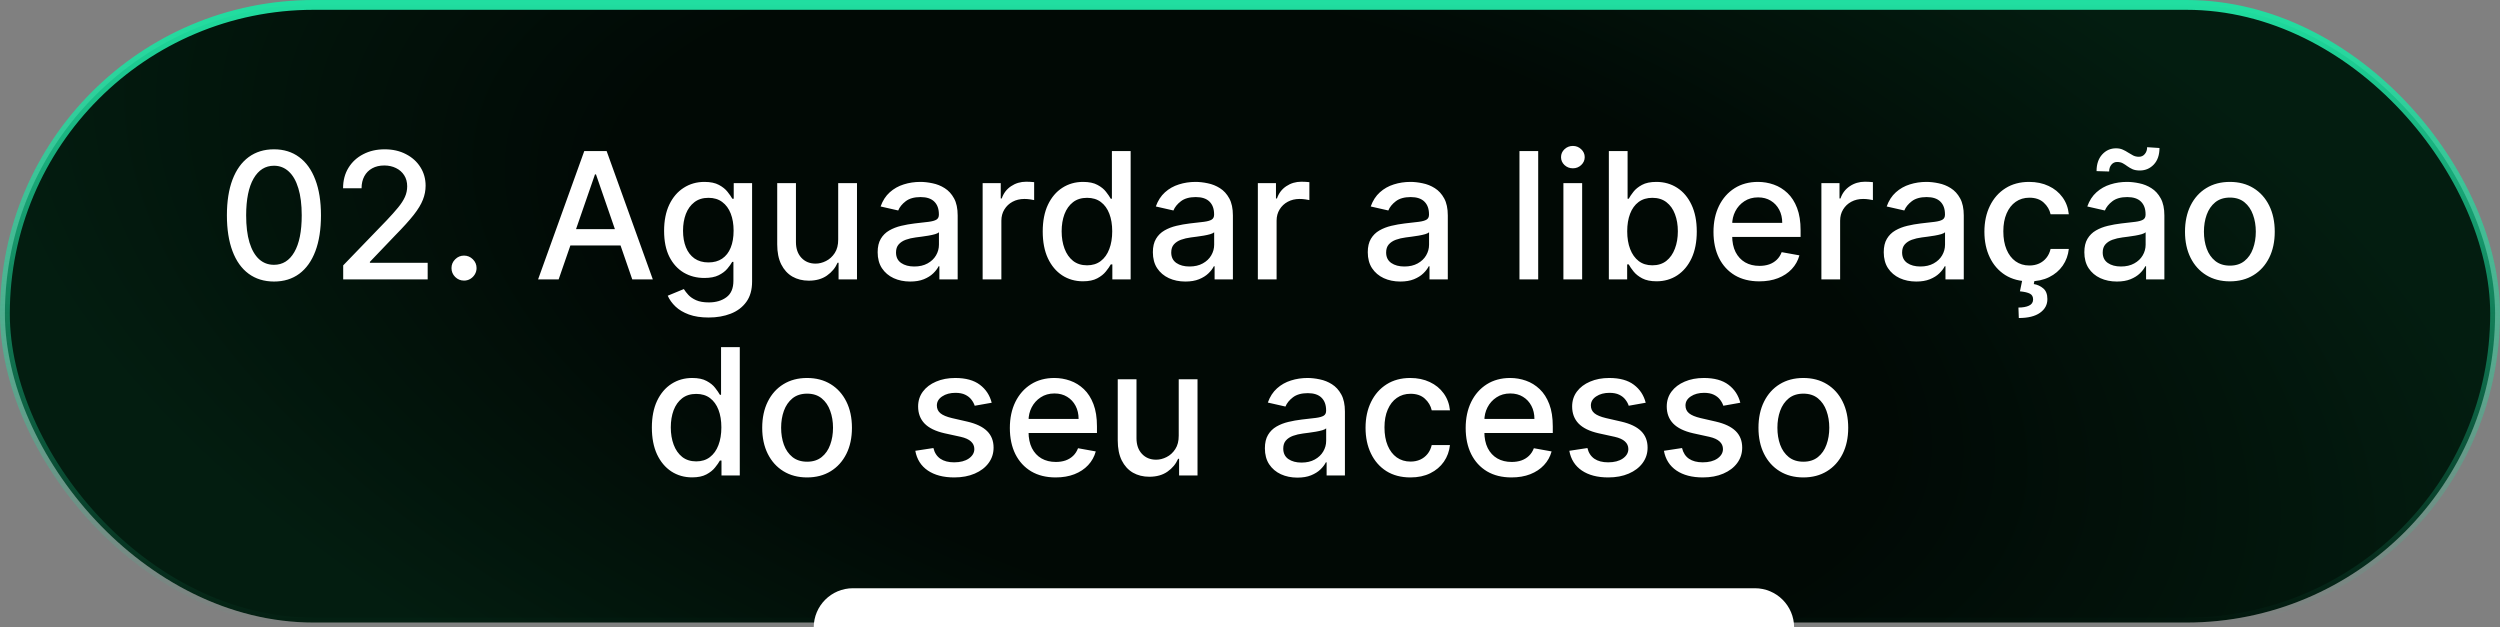 <svg xmlns="http://www.w3.org/2000/svg" width="255" height="64" viewBox="0 0 255 64" fill="none"><rect x="0" y="0" width="255" height="64" fill="#808080" stroke="none"/><rect x="0.5" y="0.5" width="254" height="63" rx="31.5" fill="white" fill-opacity="0.1"></rect><rect x="0.5" y="0.5" width="254" height="63" rx="31.5" fill="url(#paint0_radial_6253_1243)"></rect><rect x="0.5" y="0.5" width="254" height="63" rx="31.5" stroke="url(#paint1_linear_6253_1243)"></rect><path d="M83 64C83 61.791 84.791 60 87 60H179C181.209 60 183 61.791 183 64V64H83V64Z" fill="white"></path><path d="M27.945 28.717C26.935 28.713 26.072 28.447 25.356 27.918C24.64 27.39 24.092 26.621 23.713 25.611C23.334 24.601 23.144 23.384 23.144 21.961C23.144 20.542 23.334 19.329 23.713 18.324C24.097 17.318 24.646 16.551 25.362 16.023C26.082 15.494 26.943 15.23 27.945 15.23C28.946 15.23 29.805 15.496 30.521 16.029C31.237 16.558 31.784 17.325 32.163 18.33C32.547 19.332 32.739 20.542 32.739 21.961C32.739 23.389 32.549 24.607 32.17 25.617C31.791 26.623 31.243 27.392 30.527 27.925C29.811 28.453 28.95 28.717 27.945 28.717ZM27.945 27.011C28.831 27.011 29.523 26.578 30.022 25.713C30.525 24.848 30.776 23.597 30.776 21.961C30.776 20.874 30.661 19.956 30.431 19.206C30.205 18.452 29.879 17.881 29.453 17.493C29.031 17.101 28.529 16.905 27.945 16.905C27.063 16.905 26.37 17.34 25.867 18.209C25.364 19.078 25.111 20.329 25.107 21.961C25.107 23.052 25.22 23.974 25.445 24.729C25.675 25.479 26.002 26.048 26.423 26.435C26.845 26.819 27.352 27.011 27.945 27.011ZM35.006 28.5V27.068L39.436 22.479C39.909 21.98 40.299 21.543 40.606 21.168C40.917 20.789 41.149 20.429 41.303 20.088C41.456 19.747 41.533 19.385 41.533 19.001C41.533 18.567 41.43 18.192 41.226 17.876C41.021 17.557 40.742 17.312 40.388 17.141C40.035 16.967 39.636 16.879 39.193 16.879C38.724 16.879 38.315 16.975 37.966 17.167C37.616 17.359 37.348 17.629 37.16 17.979C36.973 18.328 36.879 18.737 36.879 19.206H34.993C34.993 18.409 35.177 17.712 35.543 17.116C35.91 16.519 36.413 16.057 37.052 15.729C37.691 15.396 38.417 15.23 39.231 15.23C40.054 15.23 40.778 15.394 41.405 15.722C42.035 16.046 42.528 16.489 42.881 17.052C43.235 17.61 43.412 18.241 43.412 18.944C43.412 19.43 43.32 19.905 43.137 20.369C42.958 20.834 42.645 21.352 42.197 21.923C41.75 22.489 41.128 23.178 40.331 23.987L37.729 26.71V26.806H43.623V28.5H35.006ZM47.33 28.621C46.981 28.621 46.68 28.498 46.429 28.251C46.178 27.999 46.052 27.697 46.052 27.343C46.052 26.994 46.178 26.695 46.429 26.448C46.68 26.197 46.981 26.071 47.33 26.071C47.68 26.071 47.98 26.197 48.231 26.448C48.483 26.695 48.609 26.994 48.609 27.343C48.609 27.577 48.549 27.793 48.43 27.989C48.315 28.18 48.161 28.334 47.969 28.449C47.778 28.564 47.565 28.621 47.33 28.621ZM56.981 28.5H54.884L59.595 15.409H61.877L66.588 28.5H64.491L60.79 17.787H60.688L56.981 28.5ZM57.332 23.374H64.133V25.035H57.332V23.374ZM72.283 32.386C71.503 32.386 70.832 32.284 70.27 32.08C69.711 31.875 69.255 31.604 68.902 31.268C68.548 30.931 68.284 30.562 68.109 30.162L69.752 29.484C69.867 29.672 70.02 29.87 70.212 30.079C70.408 30.292 70.672 30.473 71.005 30.622C71.341 30.771 71.774 30.846 72.302 30.846C73.027 30.846 73.625 30.669 74.099 30.315C74.572 29.966 74.808 29.408 74.808 28.641V26.71H74.686C74.572 26.919 74.405 27.151 74.188 27.407C73.975 27.663 73.681 27.884 73.306 28.072C72.931 28.259 72.443 28.353 71.842 28.353C71.067 28.353 70.368 28.172 69.746 27.81C69.128 27.443 68.638 26.904 68.275 26.192C67.917 25.477 67.738 24.597 67.738 23.553C67.738 22.509 67.915 21.614 68.269 20.868C68.627 20.122 69.117 19.551 69.739 19.155C70.361 18.754 71.067 18.554 71.855 18.554C72.464 18.554 72.956 18.656 73.331 18.861C73.706 19.061 73.998 19.296 74.207 19.564C74.42 19.832 74.584 20.069 74.699 20.273H74.84V18.682H76.713V28.717C76.713 29.561 76.517 30.254 76.125 30.795C75.733 31.336 75.202 31.736 74.533 31.996C73.868 32.256 73.118 32.386 72.283 32.386ZM72.264 26.768C72.814 26.768 73.278 26.64 73.657 26.384C74.041 26.124 74.331 25.754 74.527 25.272C74.727 24.786 74.827 24.204 74.827 23.527C74.827 22.866 74.729 22.285 74.533 21.782C74.337 21.279 74.049 20.887 73.67 20.606C73.291 20.32 72.822 20.178 72.264 20.178C71.689 20.178 71.209 20.327 70.826 20.625C70.442 20.919 70.152 21.32 69.956 21.827C69.765 22.334 69.669 22.901 69.669 23.527C69.669 24.171 69.767 24.735 69.963 25.221C70.159 25.707 70.449 26.086 70.832 26.359C71.22 26.631 71.697 26.768 72.264 26.768ZM85.496 24.428V18.682H87.413V28.5H85.534V26.8H85.432C85.206 27.324 84.844 27.761 84.345 28.11C83.851 28.455 83.235 28.628 82.498 28.628C81.867 28.628 81.309 28.489 80.823 28.212C80.341 27.931 79.962 27.516 79.685 26.966C79.412 26.416 79.276 25.736 79.276 24.927V18.682H81.187V24.697C81.187 25.366 81.373 25.898 81.743 26.295C82.114 26.691 82.596 26.889 83.188 26.889C83.546 26.889 83.902 26.8 84.255 26.621C84.613 26.442 84.909 26.171 85.144 25.809C85.382 25.447 85.5 24.986 85.496 24.428ZM92.838 28.717C92.216 28.717 91.654 28.602 91.151 28.372C90.648 28.138 90.25 27.799 89.956 27.356C89.666 26.913 89.521 26.369 89.521 25.726C89.521 25.172 89.627 24.716 89.841 24.358C90.053 24 90.341 23.717 90.703 23.508C91.066 23.299 91.47 23.141 91.918 23.035C92.365 22.928 92.821 22.847 93.286 22.792C93.874 22.724 94.351 22.668 94.718 22.626C95.084 22.579 95.35 22.504 95.517 22.402C95.683 22.3 95.766 22.134 95.766 21.903V21.859C95.766 21.3 95.608 20.868 95.293 20.561C94.982 20.254 94.517 20.101 93.899 20.101C93.256 20.101 92.749 20.244 92.378 20.529C92.012 20.81 91.758 21.124 91.618 21.469L89.821 21.06C90.034 20.463 90.345 19.982 90.754 19.615C91.168 19.244 91.643 18.976 92.18 18.81C92.717 18.639 93.281 18.554 93.874 18.554C94.266 18.554 94.681 18.601 95.12 18.695C95.564 18.784 95.977 18.95 96.36 19.193C96.748 19.436 97.066 19.783 97.313 20.235C97.56 20.683 97.683 21.264 97.683 21.98V28.5H95.817V27.158H95.74C95.617 27.405 95.431 27.648 95.184 27.886C94.937 28.125 94.62 28.323 94.232 28.481C93.844 28.639 93.379 28.717 92.838 28.717ZM93.254 27.183C93.782 27.183 94.234 27.079 94.609 26.87C94.988 26.661 95.276 26.389 95.472 26.052C95.672 25.711 95.772 25.347 95.772 24.959V23.693C95.704 23.761 95.572 23.825 95.376 23.885C95.184 23.94 94.965 23.989 94.718 24.032C94.47 24.07 94.23 24.107 93.995 24.141C93.761 24.171 93.565 24.196 93.407 24.217C93.037 24.264 92.698 24.343 92.391 24.454C92.088 24.565 91.845 24.724 91.662 24.933C91.483 25.138 91.394 25.41 91.394 25.751C91.394 26.224 91.568 26.582 91.918 26.825C92.267 27.064 92.713 27.183 93.254 27.183ZM100.229 28.5V18.682H102.076V20.241H102.179C102.358 19.713 102.673 19.298 103.125 18.995C103.581 18.688 104.096 18.535 104.672 18.535C104.791 18.535 104.932 18.539 105.093 18.548C105.26 18.556 105.39 18.567 105.483 18.579V20.408C105.407 20.386 105.27 20.363 105.074 20.337C104.878 20.308 104.682 20.293 104.486 20.293C104.035 20.293 103.632 20.389 103.278 20.58C102.929 20.768 102.652 21.03 102.447 21.366C102.243 21.699 102.14 22.078 102.14 22.504V28.5H100.229ZM110.461 28.692C109.669 28.692 108.961 28.489 108.339 28.084C107.721 27.675 107.235 27.094 106.882 26.34C106.532 25.581 106.358 24.671 106.358 23.61C106.358 22.549 106.534 21.641 106.888 20.887C107.246 20.133 107.736 19.555 108.358 19.155C108.98 18.754 109.686 18.554 110.474 18.554C111.083 18.554 111.573 18.656 111.944 18.861C112.319 19.061 112.609 19.296 112.813 19.564C113.022 19.832 113.184 20.069 113.299 20.273H113.414V15.409H115.326V28.5H113.459V26.972H113.299C113.184 27.181 113.018 27.42 112.801 27.688C112.588 27.957 112.294 28.191 111.919 28.391C111.544 28.592 111.058 28.692 110.461 28.692ZM110.883 27.062C111.433 27.062 111.897 26.917 112.277 26.627C112.66 26.333 112.95 25.926 113.146 25.406C113.346 24.886 113.446 24.281 113.446 23.591C113.446 22.909 113.348 22.312 113.152 21.801C112.956 21.29 112.669 20.891 112.289 20.606C111.91 20.32 111.441 20.178 110.883 20.178C110.308 20.178 109.828 20.327 109.445 20.625C109.061 20.923 108.772 21.33 108.576 21.846C108.384 22.361 108.288 22.943 108.288 23.591C108.288 24.247 108.386 24.837 108.582 25.361C108.778 25.886 109.068 26.301 109.451 26.608C109.839 26.91 110.316 27.062 110.883 27.062ZM120.911 28.717C120.288 28.717 119.726 28.602 119.223 28.372C118.72 28.138 118.322 27.799 118.028 27.356C117.738 26.913 117.593 26.369 117.593 25.726C117.593 25.172 117.7 24.716 117.913 24.358C118.126 24 118.413 23.717 118.776 23.508C119.138 23.299 119.543 23.141 119.99 23.035C120.438 22.928 120.894 22.847 121.358 22.792C121.946 22.724 122.423 22.668 122.79 22.626C123.156 22.579 123.423 22.504 123.589 22.402C123.755 22.3 123.838 22.134 123.838 21.903V21.859C123.838 21.3 123.68 20.868 123.365 20.561C123.054 20.254 122.59 20.101 121.972 20.101C121.328 20.101 120.821 20.244 120.45 20.529C120.084 20.81 119.83 21.124 119.69 21.469L117.894 21.06C118.107 20.463 118.418 19.982 118.827 19.615C119.24 19.244 119.715 18.976 120.252 18.81C120.789 18.639 121.354 18.554 121.946 18.554C122.338 18.554 122.754 18.601 123.193 18.695C123.636 18.784 124.049 18.95 124.433 19.193C124.82 19.436 125.138 19.783 125.385 20.235C125.632 20.683 125.756 21.264 125.756 21.98V28.5H123.889V27.158H123.813C123.689 27.405 123.504 27.648 123.256 27.886C123.009 28.125 122.692 28.323 122.304 28.481C121.916 28.639 121.452 28.717 120.911 28.717ZM121.326 27.183C121.854 27.183 122.306 27.079 122.681 26.87C123.06 26.661 123.348 26.389 123.544 26.052C123.744 25.711 123.845 25.347 123.845 24.959V23.693C123.776 23.761 123.644 23.825 123.448 23.885C123.256 23.94 123.037 23.989 122.79 24.032C122.543 24.07 122.302 24.107 122.068 24.141C121.833 24.171 121.637 24.196 121.479 24.217C121.109 24.264 120.77 24.343 120.463 24.454C120.161 24.565 119.918 24.724 119.734 24.933C119.555 25.138 119.466 25.41 119.466 25.751C119.466 26.224 119.641 26.582 119.99 26.825C120.34 27.064 120.785 27.183 121.326 27.183ZM128.301 28.5V18.682H130.149V20.241H130.251C130.43 19.713 130.745 19.298 131.197 18.995C131.653 18.688 132.169 18.535 132.744 18.535C132.863 18.535 133.004 18.539 133.166 18.548C133.332 18.556 133.462 18.567 133.556 18.579V20.408C133.479 20.386 133.343 20.363 133.147 20.337C132.951 20.308 132.755 20.293 132.559 20.293C132.107 20.293 131.704 20.389 131.35 20.58C131.001 20.768 130.724 21.03 130.519 21.366C130.315 21.699 130.213 22.078 130.213 22.504V28.5H128.301ZM142.831 28.717C142.208 28.717 141.646 28.602 141.143 28.372C140.64 28.138 140.242 27.799 139.948 27.356C139.658 26.913 139.513 26.369 139.513 25.726C139.513 25.172 139.62 24.716 139.833 24.358C140.046 24 140.333 23.717 140.696 23.508C141.058 23.299 141.463 23.141 141.91 23.035C142.358 22.928 142.813 22.847 143.278 22.792C143.866 22.724 144.343 22.668 144.71 22.626C145.076 22.579 145.343 22.504 145.509 22.402C145.675 22.3 145.758 22.134 145.758 21.903V21.859C145.758 21.3 145.6 20.868 145.285 20.561C144.974 20.254 144.509 20.101 143.892 20.101C143.248 20.101 142.741 20.244 142.37 20.529C142.004 20.81 141.75 21.124 141.61 21.469L139.813 21.06C140.027 20.463 140.338 19.982 140.747 19.615C141.16 19.244 141.635 18.976 142.172 18.81C142.709 18.639 143.274 18.554 143.866 18.554C144.258 18.554 144.674 18.601 145.112 18.695C145.556 18.784 145.969 18.95 146.353 19.193C146.74 19.436 147.058 19.783 147.305 20.235C147.552 20.683 147.676 21.264 147.676 21.98V28.5H145.809V27.158H145.733C145.609 27.405 145.424 27.648 145.176 27.886C144.929 28.125 144.612 28.323 144.224 28.481C143.836 28.639 143.372 28.717 142.831 28.717ZM143.246 27.183C143.774 27.183 144.226 27.079 144.601 26.87C144.98 26.661 145.268 26.389 145.464 26.052C145.664 25.711 145.764 25.347 145.764 24.959V23.693C145.696 23.761 145.564 23.825 145.368 23.885C145.176 23.94 144.957 23.989 144.71 24.032C144.463 24.07 144.222 24.107 143.987 24.141C143.753 24.171 143.557 24.196 143.399 24.217C143.029 24.264 142.69 24.343 142.383 24.454C142.081 24.565 141.838 24.724 141.654 24.933C141.475 25.138 141.386 25.41 141.386 25.751C141.386 26.224 141.561 26.582 141.91 26.825C142.259 27.064 142.705 27.183 143.246 27.183ZM156.896 15.409V28.5H154.985V15.409H156.896ZM159.467 28.5V18.682H161.379V28.5H159.467ZM160.433 17.167C160.1 17.167 159.815 17.056 159.576 16.834C159.342 16.609 159.225 16.34 159.225 16.029C159.225 15.714 159.342 15.445 159.576 15.224C159.815 14.998 160.1 14.885 160.433 14.885C160.765 14.885 161.048 14.998 161.283 15.224C161.521 15.445 161.641 15.714 161.641 16.029C161.641 16.34 161.521 16.609 161.283 16.834C161.048 17.056 160.765 17.167 160.433 17.167ZM164.103 28.5V15.409H166.014V20.273H166.13C166.24 20.069 166.4 19.832 166.609 19.564C166.818 19.296 167.108 19.061 167.478 18.861C167.849 18.656 168.339 18.554 168.948 18.554C169.741 18.554 170.448 18.754 171.071 19.155C171.693 19.555 172.181 20.133 172.534 20.887C172.892 21.641 173.071 22.549 173.071 23.61C173.071 24.671 172.894 25.581 172.541 26.34C172.187 27.094 171.701 27.675 171.083 28.084C170.465 28.489 169.76 28.692 168.968 28.692C168.371 28.692 167.883 28.592 167.504 28.391C167.129 28.191 166.835 27.957 166.622 27.688C166.409 27.42 166.245 27.181 166.13 26.972H165.97V28.5H164.103ZM165.976 23.591C165.976 24.281 166.076 24.886 166.277 25.406C166.477 25.926 166.767 26.333 167.146 26.627C167.525 26.917 167.99 27.062 168.539 27.062C169.11 27.062 169.588 26.91 169.971 26.608C170.355 26.301 170.644 25.886 170.84 25.361C171.041 24.837 171.141 24.247 171.141 23.591C171.141 22.943 171.043 22.361 170.847 21.846C170.655 21.33 170.365 20.923 169.978 20.625C169.594 20.327 169.115 20.178 168.539 20.178C167.985 20.178 167.517 20.32 167.133 20.606C166.754 20.891 166.466 21.29 166.27 21.801C166.074 22.312 165.976 22.909 165.976 23.591ZM179.449 28.698C178.482 28.698 177.649 28.491 176.95 28.078C176.255 27.66 175.718 27.075 175.339 26.32C174.964 25.562 174.776 24.673 174.776 23.655C174.776 22.649 174.964 21.763 175.339 20.996C175.718 20.229 176.247 19.63 176.924 19.2C177.606 18.769 178.403 18.554 179.315 18.554C179.869 18.554 180.406 18.646 180.926 18.829C181.445 19.012 181.912 19.3 182.325 19.692C182.739 20.084 183.065 20.593 183.303 21.22C183.542 21.842 183.661 22.598 183.661 23.489V24.166H175.857V22.734H181.788C181.788 22.232 181.686 21.786 181.482 21.398C181.277 21.006 180.989 20.697 180.619 20.472C180.252 20.246 179.822 20.133 179.328 20.133C178.791 20.133 178.322 20.265 177.921 20.529C177.525 20.789 177.218 21.13 177.001 21.552C176.788 21.97 176.681 22.423 176.681 22.913V24.032C176.681 24.688 176.796 25.246 177.026 25.707C177.261 26.167 177.587 26.518 178.004 26.761C178.422 27 178.91 27.119 179.468 27.119C179.83 27.119 180.161 27.068 180.459 26.966C180.757 26.859 181.015 26.702 181.232 26.493C181.45 26.284 181.616 26.026 181.731 25.72L183.54 26.046C183.395 26.578 183.135 27.045 182.76 27.445C182.389 27.842 181.923 28.151 181.36 28.372C180.802 28.59 180.165 28.698 179.449 28.698ZM185.782 28.5V18.682H187.629V20.241H187.731C187.91 19.713 188.226 19.298 188.677 18.995C189.133 18.688 189.649 18.535 190.224 18.535C190.344 18.535 190.484 18.539 190.646 18.548C190.812 18.556 190.942 18.567 191.036 18.579V20.408C190.959 20.386 190.823 20.363 190.627 20.337C190.431 20.308 190.235 20.293 190.039 20.293C189.587 20.293 189.185 20.389 188.831 20.58C188.481 20.768 188.204 21.03 188 21.366C187.795 21.699 187.693 22.078 187.693 22.504V28.5H185.782ZM195.459 28.717C194.837 28.717 194.275 28.602 193.772 28.372C193.269 28.138 192.871 27.799 192.577 27.356C192.287 26.913 192.142 26.369 192.142 25.726C192.142 25.172 192.248 24.716 192.462 24.358C192.675 24 192.962 23.717 193.324 23.508C193.687 23.299 194.092 23.141 194.539 23.035C194.986 22.928 195.442 22.847 195.907 22.792C196.495 22.724 196.972 22.668 197.339 22.626C197.705 22.579 197.972 22.504 198.138 22.402C198.304 22.3 198.387 22.134 198.387 21.903V21.859C198.387 21.3 198.229 20.868 197.914 20.561C197.603 20.254 197.138 20.101 196.521 20.101C195.877 20.101 195.37 20.244 194.999 20.529C194.633 20.81 194.379 21.124 194.239 21.469L192.442 21.06C192.655 20.463 192.967 19.982 193.376 19.615C193.789 19.244 194.264 18.976 194.801 18.81C195.338 18.639 195.903 18.554 196.495 18.554C196.887 18.554 197.302 18.601 197.741 18.695C198.185 18.784 198.598 18.95 198.981 19.193C199.369 19.436 199.687 19.783 199.934 20.235C200.181 20.683 200.305 21.264 200.305 21.98V28.5H198.438V27.158H198.361C198.238 27.405 198.052 27.648 197.805 27.886C197.558 28.125 197.241 28.323 196.853 28.481C196.465 28.639 196.001 28.717 195.459 28.717ZM195.875 27.183C196.403 27.183 196.855 27.079 197.23 26.87C197.609 26.661 197.897 26.389 198.093 26.052C198.293 25.711 198.393 25.347 198.393 24.959V23.693C198.325 23.761 198.193 23.825 197.997 23.885C197.805 23.94 197.586 23.989 197.339 24.032C197.092 24.07 196.851 24.107 196.616 24.141C196.382 24.171 196.186 24.196 196.028 24.217C195.658 24.264 195.319 24.343 195.012 24.454C194.709 24.565 194.467 24.724 194.283 24.933C194.104 25.138 194.015 25.41 194.015 25.751C194.015 26.224 194.19 26.582 194.539 26.825C194.888 27.064 195.334 27.183 195.875 27.183ZM206.986 28.698C206.036 28.698 205.217 28.483 204.531 28.053C203.85 27.618 203.325 27.019 202.959 26.256C202.592 25.494 202.409 24.62 202.409 23.636C202.409 22.639 202.597 21.759 202.972 20.996C203.347 20.229 203.875 19.63 204.557 19.2C205.239 18.769 206.042 18.554 206.967 18.554C207.712 18.554 208.377 18.692 208.961 18.97C209.545 19.242 210.016 19.626 210.374 20.12C210.736 20.614 210.951 21.192 211.019 21.852H209.159C209.057 21.392 208.823 20.996 208.456 20.663C208.094 20.331 207.608 20.165 206.999 20.165C206.466 20.165 205.999 20.305 205.599 20.587C205.203 20.864 204.894 21.26 204.672 21.776C204.45 22.287 204.34 22.892 204.34 23.591C204.34 24.307 204.448 24.925 204.666 25.445C204.883 25.965 205.19 26.367 205.586 26.653C205.987 26.938 206.457 27.081 206.999 27.081C207.361 27.081 207.689 27.015 207.983 26.883C208.281 26.746 208.531 26.553 208.731 26.301C208.935 26.05 209.078 25.747 209.159 25.393H211.019C210.951 26.028 210.744 26.595 210.399 27.094C210.054 27.592 209.592 27.984 209.012 28.27C208.437 28.555 207.761 28.698 206.986 28.698ZM206.296 28.449H207.548L207.446 28.973C207.817 29.033 208.141 29.182 208.418 29.421C208.695 29.659 208.833 30.019 208.833 30.501C208.837 31.076 208.588 31.543 208.085 31.901C207.587 32.258 206.864 32.438 205.918 32.438L205.88 31.37C206.323 31.37 206.681 31.306 206.954 31.178C207.231 31.05 207.372 30.844 207.376 30.558C207.38 30.273 207.274 30.072 207.056 29.957C206.843 29.842 206.502 29.761 206.033 29.715L206.296 28.449ZM215.92 28.717C215.298 28.717 214.736 28.602 214.233 28.372C213.73 28.138 213.332 27.799 213.038 27.356C212.748 26.913 212.603 26.369 212.603 25.726C212.603 25.172 212.709 24.716 212.922 24.358C213.136 24 213.423 23.717 213.785 23.508C214.148 23.299 214.552 23.141 215 23.035C215.447 22.928 215.903 22.847 216.368 22.792C216.956 22.724 217.433 22.668 217.8 22.626C218.166 22.579 218.432 22.504 218.599 22.402C218.765 22.3 218.848 22.134 218.848 21.903V21.859C218.848 21.3 218.69 20.868 218.375 20.561C218.064 20.254 217.599 20.101 216.981 20.101C216.338 20.101 215.831 20.244 215.46 20.529C215.094 20.81 214.84 21.124 214.699 21.469L212.903 21.06C213.116 20.463 213.427 19.982 213.837 19.615C214.25 19.244 214.725 18.976 215.262 18.81C215.799 18.639 216.364 18.554 216.956 18.554C217.348 18.554 217.763 18.601 218.202 18.695C218.646 18.784 219.059 18.95 219.442 19.193C219.83 19.436 220.148 19.783 220.395 20.235C220.642 20.683 220.766 21.264 220.766 21.98V28.5H218.899V27.158H218.822C218.699 27.405 218.513 27.648 218.266 27.886C218.019 28.125 217.702 28.323 217.314 28.481C216.926 28.639 216.462 28.717 215.92 28.717ZM216.336 27.183C216.864 27.183 217.316 27.079 217.691 26.87C218.07 26.661 218.358 26.389 218.554 26.052C218.754 25.711 218.854 25.347 218.854 24.959V23.693C218.786 23.761 218.654 23.825 218.458 23.885C218.266 23.94 218.047 23.989 217.8 24.032C217.552 24.07 217.312 24.107 217.077 24.141C216.843 24.171 216.647 24.196 216.489 24.217C216.119 24.264 215.78 24.343 215.473 24.454C215.17 24.565 214.927 24.724 214.744 24.933C214.565 25.138 214.476 25.41 214.476 25.751C214.476 26.224 214.65 26.582 215 26.825C215.349 27.064 215.795 27.183 216.336 27.183ZM215.134 17.493L213.849 17.454C213.849 16.747 214.039 16.183 214.418 15.761C214.802 15.339 215.275 15.128 215.837 15.128C216.097 15.128 216.325 15.173 216.521 15.262C216.717 15.347 216.9 15.447 217.071 15.562C217.246 15.673 217.418 15.773 217.589 15.863C217.763 15.948 217.957 15.991 218.17 15.991C218.418 15.991 218.618 15.897 218.771 15.71C218.929 15.522 219.008 15.29 219.008 15.013L220.267 15.096C220.267 15.807 220.075 16.368 219.692 16.777C219.308 17.182 218.837 17.386 218.279 17.391C217.976 17.391 217.725 17.348 217.525 17.263C217.329 17.173 217.154 17.073 217.001 16.962C216.847 16.847 216.69 16.745 216.528 16.655C216.366 16.566 216.172 16.521 215.946 16.521C215.707 16.521 215.511 16.615 215.358 16.803C215.209 16.986 215.134 17.216 215.134 17.493ZM227.447 28.698C226.526 28.698 225.723 28.487 225.037 28.065C224.351 27.643 223.818 27.053 223.439 26.295C223.06 25.536 222.87 24.65 222.87 23.636C222.87 22.617 223.06 21.727 223.439 20.964C223.818 20.201 224.351 19.609 225.037 19.187C225.723 18.765 226.526 18.554 227.447 18.554C228.367 18.554 229.171 18.765 229.857 19.187C230.543 19.609 231.075 20.201 231.455 20.964C231.834 21.727 232.024 22.617 232.024 23.636C232.024 24.65 231.834 25.536 231.455 26.295C231.075 27.053 230.543 27.643 229.857 28.065C229.171 28.487 228.367 28.698 227.447 28.698ZM227.453 27.094C228.05 27.094 228.544 26.936 228.936 26.621C229.328 26.305 229.618 25.886 229.805 25.361C229.997 24.837 230.093 24.26 230.093 23.629C230.093 23.003 229.997 22.428 229.805 21.903C229.618 21.375 229.328 20.951 228.936 20.631C228.544 20.312 228.05 20.152 227.453 20.152C226.852 20.152 226.354 20.312 225.957 20.631C225.565 20.951 225.274 21.375 225.082 21.903C224.894 22.428 224.801 23.003 224.801 23.629C224.801 24.26 224.894 24.837 225.082 25.361C225.274 25.886 225.565 26.305 225.957 26.621C226.354 26.936 226.852 27.094 227.453 27.094ZM70.594 48.692C69.801 48.692 69.094 48.489 68.472 48.084C67.854 47.675 67.368 47.094 67.014 46.34C66.665 45.581 66.49 44.671 66.49 43.61C66.49 42.549 66.667 41.641 67.021 40.887C67.379 40.133 67.869 39.555 68.491 39.155C69.113 38.754 69.818 38.554 70.607 38.554C71.216 38.554 71.706 38.656 72.077 38.861C72.452 39.061 72.742 39.295 72.946 39.564C73.155 39.832 73.317 40.069 73.432 40.273H73.547V35.409H75.458V48.5H73.592V46.972H73.432C73.317 47.181 73.151 47.42 72.933 47.688C72.72 47.957 72.426 48.191 72.051 48.391C71.676 48.592 71.191 48.692 70.594 48.692ZM71.016 47.062C71.566 47.062 72.03 46.917 72.409 46.627C72.793 46.333 73.083 45.926 73.279 45.406C73.479 44.886 73.579 44.281 73.579 43.591C73.579 42.909 73.481 42.312 73.285 41.801C73.089 41.29 72.801 40.891 72.422 40.606C72.043 40.32 71.574 40.178 71.016 40.178C70.441 40.178 69.961 40.327 69.578 40.625C69.194 40.923 68.904 41.33 68.708 41.846C68.517 42.361 68.421 42.943 68.421 43.591C68.421 44.247 68.519 44.837 68.715 45.361C68.911 45.886 69.201 46.301 69.584 46.608C69.972 46.91 70.449 47.062 71.016 47.062ZM82.322 48.698C81.401 48.698 80.598 48.487 79.912 48.065C79.226 47.644 78.693 47.053 78.314 46.295C77.935 45.536 77.745 44.65 77.745 43.636C77.745 42.617 77.935 41.727 78.314 40.964C78.693 40.201 79.226 39.609 79.912 39.187C80.598 38.765 81.401 38.554 82.322 38.554C83.242 38.554 84.046 38.765 84.732 39.187C85.418 39.609 85.95 40.201 86.33 40.964C86.709 41.727 86.898 42.617 86.898 43.636C86.898 44.65 86.709 45.536 86.33 46.295C85.95 47.053 85.418 47.644 84.732 48.065C84.046 48.487 83.242 48.698 82.322 48.698ZM82.328 47.094C82.925 47.094 83.419 46.936 83.811 46.621C84.203 46.305 84.493 45.886 84.68 45.361C84.872 44.837 84.968 44.26 84.968 43.629C84.968 43.003 84.872 42.428 84.68 41.903C84.493 41.375 84.203 40.951 83.811 40.631C83.419 40.312 82.925 40.152 82.328 40.152C81.727 40.152 81.229 40.312 80.832 40.631C80.44 40.951 80.148 41.375 79.957 41.903C79.769 42.428 79.675 43.003 79.675 43.629C79.675 44.26 79.769 44.837 79.957 45.361C80.148 45.886 80.44 46.305 80.832 46.621C81.229 46.936 81.727 47.094 82.328 47.094ZM101.153 41.079L99.421 41.386C99.348 41.164 99.233 40.953 99.075 40.753C98.922 40.553 98.713 40.389 98.449 40.261C98.185 40.133 97.855 40.069 97.458 40.069C96.917 40.069 96.465 40.19 96.103 40.433C95.741 40.672 95.56 40.981 95.56 41.36C95.56 41.688 95.681 41.952 95.924 42.153C96.167 42.353 96.559 42.517 97.1 42.645L98.66 43.003C99.563 43.212 100.237 43.533 100.68 43.968C101.123 44.403 101.345 44.967 101.345 45.662C101.345 46.25 101.174 46.774 100.833 47.234C100.497 47.69 100.026 48.048 99.421 48.308C98.82 48.568 98.123 48.698 97.33 48.698C96.231 48.698 95.334 48.464 94.639 47.995C93.945 47.522 93.519 46.851 93.361 45.981L95.208 45.7C95.323 46.182 95.56 46.546 95.918 46.793C96.276 47.036 96.742 47.158 97.318 47.158C97.944 47.158 98.445 47.028 98.82 46.768C99.195 46.504 99.382 46.182 99.382 45.803C99.382 45.496 99.267 45.238 99.037 45.029C98.811 44.82 98.464 44.663 97.995 44.556L96.333 44.192C95.417 43.983 94.739 43.651 94.3 43.195C93.866 42.739 93.648 42.161 93.648 41.462C93.648 40.883 93.811 40.376 94.134 39.941C94.458 39.506 94.906 39.168 95.477 38.925C96.048 38.678 96.702 38.554 97.439 38.554C98.5 38.554 99.335 38.784 99.945 39.244C100.554 39.7 100.957 40.312 101.153 41.079ZM107.677 48.698C106.71 48.698 105.877 48.492 105.178 48.078C104.484 47.66 103.947 47.075 103.567 46.32C103.192 45.562 103.005 44.673 103.005 43.655C103.005 42.649 103.192 41.763 103.567 40.996C103.947 40.229 104.475 39.63 105.153 39.2C105.834 38.769 106.631 38.554 107.543 38.554C108.097 38.554 108.634 38.646 109.154 38.829C109.674 39.012 110.141 39.3 110.554 39.692C110.967 40.084 111.293 40.593 111.532 41.219C111.771 41.842 111.89 42.598 111.89 43.489V44.166H104.085V42.734H110.017C110.017 42.231 109.915 41.786 109.71 41.398C109.506 41.006 109.218 40.697 108.847 40.472C108.481 40.246 108.05 40.133 107.556 40.133C107.019 40.133 106.55 40.265 106.15 40.529C105.753 40.789 105.447 41.13 105.229 41.552C105.016 41.969 104.91 42.423 104.91 42.913V44.032C104.91 44.688 105.025 45.246 105.255 45.707C105.489 46.167 105.815 46.519 106.233 46.761C106.65 47 107.138 47.119 107.697 47.119C108.059 47.119 108.389 47.068 108.687 46.966C108.986 46.859 109.244 46.702 109.461 46.493C109.678 46.284 109.844 46.026 109.959 45.719L111.768 46.045C111.623 46.578 111.364 47.045 110.989 47.445C110.618 47.842 110.151 48.151 109.589 48.372C109.03 48.59 108.393 48.698 107.677 48.698ZM120.23 44.428V38.682H122.147V48.5H120.268V46.8H120.166C119.94 47.324 119.578 47.761 119.079 48.11C118.585 48.455 117.969 48.628 117.232 48.628C116.601 48.628 116.043 48.489 115.557 48.212C115.076 47.931 114.696 47.516 114.419 46.966C114.147 46.416 114.01 45.736 114.01 44.927V38.682H115.922V44.697C115.922 45.366 116.107 45.898 116.478 46.295C116.848 46.691 117.33 46.889 117.922 46.889C118.28 46.889 118.636 46.8 118.99 46.621C119.348 46.442 119.644 46.171 119.878 45.809C120.117 45.447 120.234 44.986 120.23 44.428ZM132.336 48.717C131.714 48.717 131.152 48.602 130.649 48.372C130.146 48.138 129.748 47.799 129.454 47.356C129.164 46.913 129.019 46.369 129.019 45.726C129.019 45.172 129.125 44.716 129.339 44.358C129.552 44 129.839 43.717 130.201 43.508C130.564 43.299 130.968 43.141 131.416 43.035C131.863 42.928 132.319 42.847 132.784 42.792C133.372 42.724 133.849 42.668 134.216 42.626C134.582 42.579 134.848 42.504 135.015 42.402C135.181 42.3 135.264 42.133 135.264 41.903V41.859C135.264 41.3 135.106 40.868 134.791 40.561C134.48 40.254 134.015 40.101 133.397 40.101C132.754 40.101 132.247 40.244 131.876 40.529C131.51 40.81 131.256 41.124 131.116 41.469L129.319 41.06C129.532 40.463 129.843 39.981 130.253 39.615C130.666 39.244 131.141 38.976 131.678 38.81C132.215 38.639 132.78 38.554 133.372 38.554C133.764 38.554 134.179 38.601 134.618 38.695C135.062 38.784 135.475 38.95 135.858 39.193C136.246 39.436 136.564 39.783 136.811 40.235C137.058 40.682 137.182 41.264 137.182 41.98V48.5H135.315V47.158H135.238C135.115 47.405 134.929 47.648 134.682 47.886C134.435 48.125 134.118 48.323 133.73 48.481C133.342 48.639 132.878 48.717 132.336 48.717ZM132.752 47.183C133.28 47.183 133.732 47.079 134.107 46.87C134.486 46.661 134.774 46.389 134.97 46.052C135.17 45.711 135.27 45.347 135.27 44.959V43.693C135.202 43.761 135.07 43.825 134.874 43.885C134.682 43.94 134.463 43.989 134.216 44.032C133.968 44.07 133.728 44.106 133.493 44.141C133.259 44.17 133.063 44.196 132.905 44.217C132.535 44.264 132.196 44.343 131.889 44.454C131.586 44.565 131.343 44.724 131.16 44.933C130.981 45.138 130.892 45.41 130.892 45.751C130.892 46.224 131.066 46.582 131.416 46.825C131.765 47.064 132.211 47.183 132.752 47.183ZM143.863 48.698C142.913 48.698 142.094 48.483 141.408 48.053C140.726 47.618 140.202 47.019 139.836 46.256C139.469 45.494 139.286 44.62 139.286 43.636C139.286 42.639 139.474 41.758 139.849 40.996C140.224 40.229 140.752 39.63 141.434 39.2C142.116 38.769 142.919 38.554 143.844 38.554C144.589 38.554 145.254 38.693 145.838 38.969C146.422 39.242 146.893 39.626 147.251 40.12C147.613 40.614 147.828 41.192 147.896 41.852H146.036C145.934 41.392 145.699 40.996 145.333 40.663C144.971 40.331 144.485 40.165 143.876 40.165C143.343 40.165 142.876 40.305 142.476 40.587C142.079 40.864 141.771 41.26 141.549 41.776C141.327 42.287 141.217 42.892 141.217 43.591C141.217 44.307 141.325 44.925 141.543 45.445C141.76 45.965 142.067 46.367 142.463 46.653C142.864 46.938 143.334 47.081 143.876 47.081C144.238 47.081 144.566 47.015 144.86 46.883C145.158 46.746 145.408 46.553 145.608 46.301C145.812 46.05 145.955 45.747 146.036 45.394H147.896C147.828 46.028 147.621 46.595 147.276 47.094C146.931 47.592 146.469 47.984 145.889 48.27C145.314 48.555 144.638 48.698 143.863 48.698ZM154.172 48.698C153.204 48.698 152.371 48.492 151.672 48.078C150.978 47.66 150.441 47.075 150.062 46.32C149.687 45.562 149.499 44.673 149.499 43.655C149.499 42.649 149.687 41.763 150.062 40.996C150.441 40.229 150.969 39.63 151.647 39.2C152.329 38.769 153.125 38.554 154.037 38.554C154.591 38.554 155.128 38.646 155.648 38.829C156.168 39.012 156.635 39.3 157.048 39.692C157.461 40.084 157.787 40.593 158.026 41.219C158.265 41.842 158.384 42.598 158.384 43.489V44.166H150.579V42.734H156.511C156.511 42.231 156.409 41.786 156.204 41.398C156 41.006 155.712 40.697 155.341 40.472C154.975 40.246 154.544 40.133 154.05 40.133C153.513 40.133 153.044 40.265 152.644 40.529C152.248 40.789 151.941 41.13 151.723 41.552C151.51 41.969 151.404 42.423 151.404 42.913V44.032C151.404 44.688 151.519 45.246 151.749 45.707C151.983 46.167 152.309 46.519 152.727 46.761C153.145 47 153.633 47.119 154.191 47.119C154.553 47.119 154.883 47.068 155.182 46.966C155.48 46.859 155.738 46.702 155.955 46.493C156.172 46.284 156.339 46.026 156.454 45.719L158.263 46.045C158.118 46.578 157.858 47.045 157.483 47.445C157.112 47.842 156.645 48.151 156.083 48.372C155.525 48.59 154.888 48.698 154.172 48.698ZM167.862 41.079L166.13 41.386C166.057 41.164 165.942 40.953 165.784 40.753C165.631 40.553 165.422 40.389 165.158 40.261C164.894 40.133 164.563 40.069 164.167 40.069C163.626 40.069 163.174 40.19 162.812 40.433C162.45 40.672 162.269 40.981 162.269 41.36C162.269 41.688 162.39 41.952 162.633 42.153C162.876 42.353 163.268 42.517 163.809 42.645L165.369 43.003C166.272 43.212 166.946 43.533 167.389 43.968C167.832 44.403 168.054 44.967 168.054 45.662C168.054 46.25 167.883 46.774 167.542 47.234C167.206 47.69 166.735 48.048 166.13 48.308C165.529 48.568 164.832 48.698 164.039 48.698C162.94 48.698 162.043 48.464 161.348 47.995C160.654 47.522 160.228 46.851 160.07 45.981L161.917 45.7C162.032 46.182 162.269 46.546 162.627 46.793C162.985 47.036 163.451 47.158 164.027 47.158C164.653 47.158 165.154 47.028 165.529 46.768C165.904 46.504 166.091 46.182 166.091 45.803C166.091 45.496 165.976 45.238 165.746 45.029C165.52 44.82 165.173 44.663 164.704 44.556L163.042 44.192C162.126 43.983 161.448 43.651 161.009 43.195C160.575 42.739 160.358 42.161 160.358 41.462C160.358 40.883 160.519 40.376 160.843 39.941C161.167 39.506 161.615 39.168 162.186 38.925C162.757 38.678 163.411 38.554 164.148 38.554C165.209 38.554 166.044 38.784 166.654 39.244C167.263 39.7 167.666 40.312 167.862 41.079ZM177.512 41.079L175.78 41.386C175.707 41.164 175.592 40.953 175.435 40.753C175.281 40.553 175.073 40.389 174.808 40.261C174.544 40.133 174.214 40.069 173.818 40.069C173.276 40.069 172.825 40.19 172.462 40.433C172.1 40.672 171.919 40.981 171.919 41.36C171.919 41.688 172.041 41.952 172.283 42.153C172.526 42.353 172.918 42.517 173.46 42.645L175.019 43.003C175.923 43.212 176.596 43.533 177.039 43.968C177.482 44.403 177.704 44.967 177.704 45.662C177.704 46.25 177.533 46.774 177.193 47.234C176.856 47.69 176.385 48.048 175.78 48.308C175.179 48.568 174.482 48.698 173.69 48.698C172.59 48.698 171.693 48.464 170.999 47.995C170.304 47.522 169.878 46.851 169.72 45.981L171.568 45.7C171.683 46.182 171.919 46.546 172.277 46.793C172.635 47.036 173.102 47.158 173.677 47.158C174.303 47.158 174.804 47.028 175.179 46.768C175.554 46.504 175.742 46.182 175.742 45.803C175.742 45.496 175.627 45.238 175.396 45.029C175.171 44.82 174.823 44.663 174.354 44.556L172.693 44.192C171.776 43.983 171.099 43.651 170.66 43.195C170.225 42.739 170.008 42.161 170.008 41.462C170.008 40.883 170.17 40.376 170.494 39.941C170.818 39.506 171.265 39.168 171.836 38.925C172.407 38.678 173.061 38.554 173.798 38.554C174.859 38.554 175.695 38.784 176.304 39.244C176.913 39.7 177.316 40.312 177.512 41.079ZM183.941 48.698C183.021 48.698 182.217 48.487 181.531 48.065C180.845 47.644 180.312 47.053 179.933 46.295C179.554 45.536 179.364 44.65 179.364 43.636C179.364 42.617 179.554 41.727 179.933 40.964C180.312 40.201 180.845 39.609 181.531 39.187C182.217 38.765 183.021 38.554 183.941 38.554C184.861 38.554 185.665 38.765 186.351 39.187C187.037 39.609 187.57 40.201 187.949 40.964C188.328 41.727 188.518 42.617 188.518 43.636C188.518 44.65 188.328 45.536 187.949 46.295C187.57 47.053 187.037 47.644 186.351 48.065C185.665 48.487 184.861 48.698 183.941 48.698ZM183.947 47.094C184.544 47.094 185.038 46.936 185.43 46.621C185.822 46.305 186.112 45.886 186.3 45.361C186.491 44.837 186.587 44.26 186.587 43.629C186.587 43.003 186.491 42.428 186.3 41.903C186.112 41.375 185.822 40.951 185.43 40.631C185.038 40.312 184.544 40.152 183.947 40.152C183.347 40.152 182.848 40.312 182.452 40.631C182.06 40.951 181.768 41.375 181.576 41.903C181.388 42.428 181.295 43.003 181.295 43.629C181.295 44.26 181.388 44.837 181.576 45.361C181.768 45.886 182.06 46.305 182.452 46.621C182.848 46.936 183.347 47.094 183.947 47.094Z" fill="white"></path><defs><radialGradient id="paint0_radial_6253_1243" cx="0" cy="0" r="1" gradientUnits="userSpaceOnUse" gradientTransform="translate(127.5 32) rotate(14.089) scale(131.454 62.075)"><stop offset="0.5" stop-color="#010905"></stop><stop offset="1" stop-color="#031D10"></stop></radialGradient><linearGradient id="paint1_linear_6253_1243" x1="127.5" y1="0" x2="127.5" y2="64" gradientUnits="userSpaceOnUse"><stop stop-color="#20DEA0"></stop><stop offset="1" stop-color="#20DEA0" stop-opacity="0"></stop></linearGradient></defs></svg>